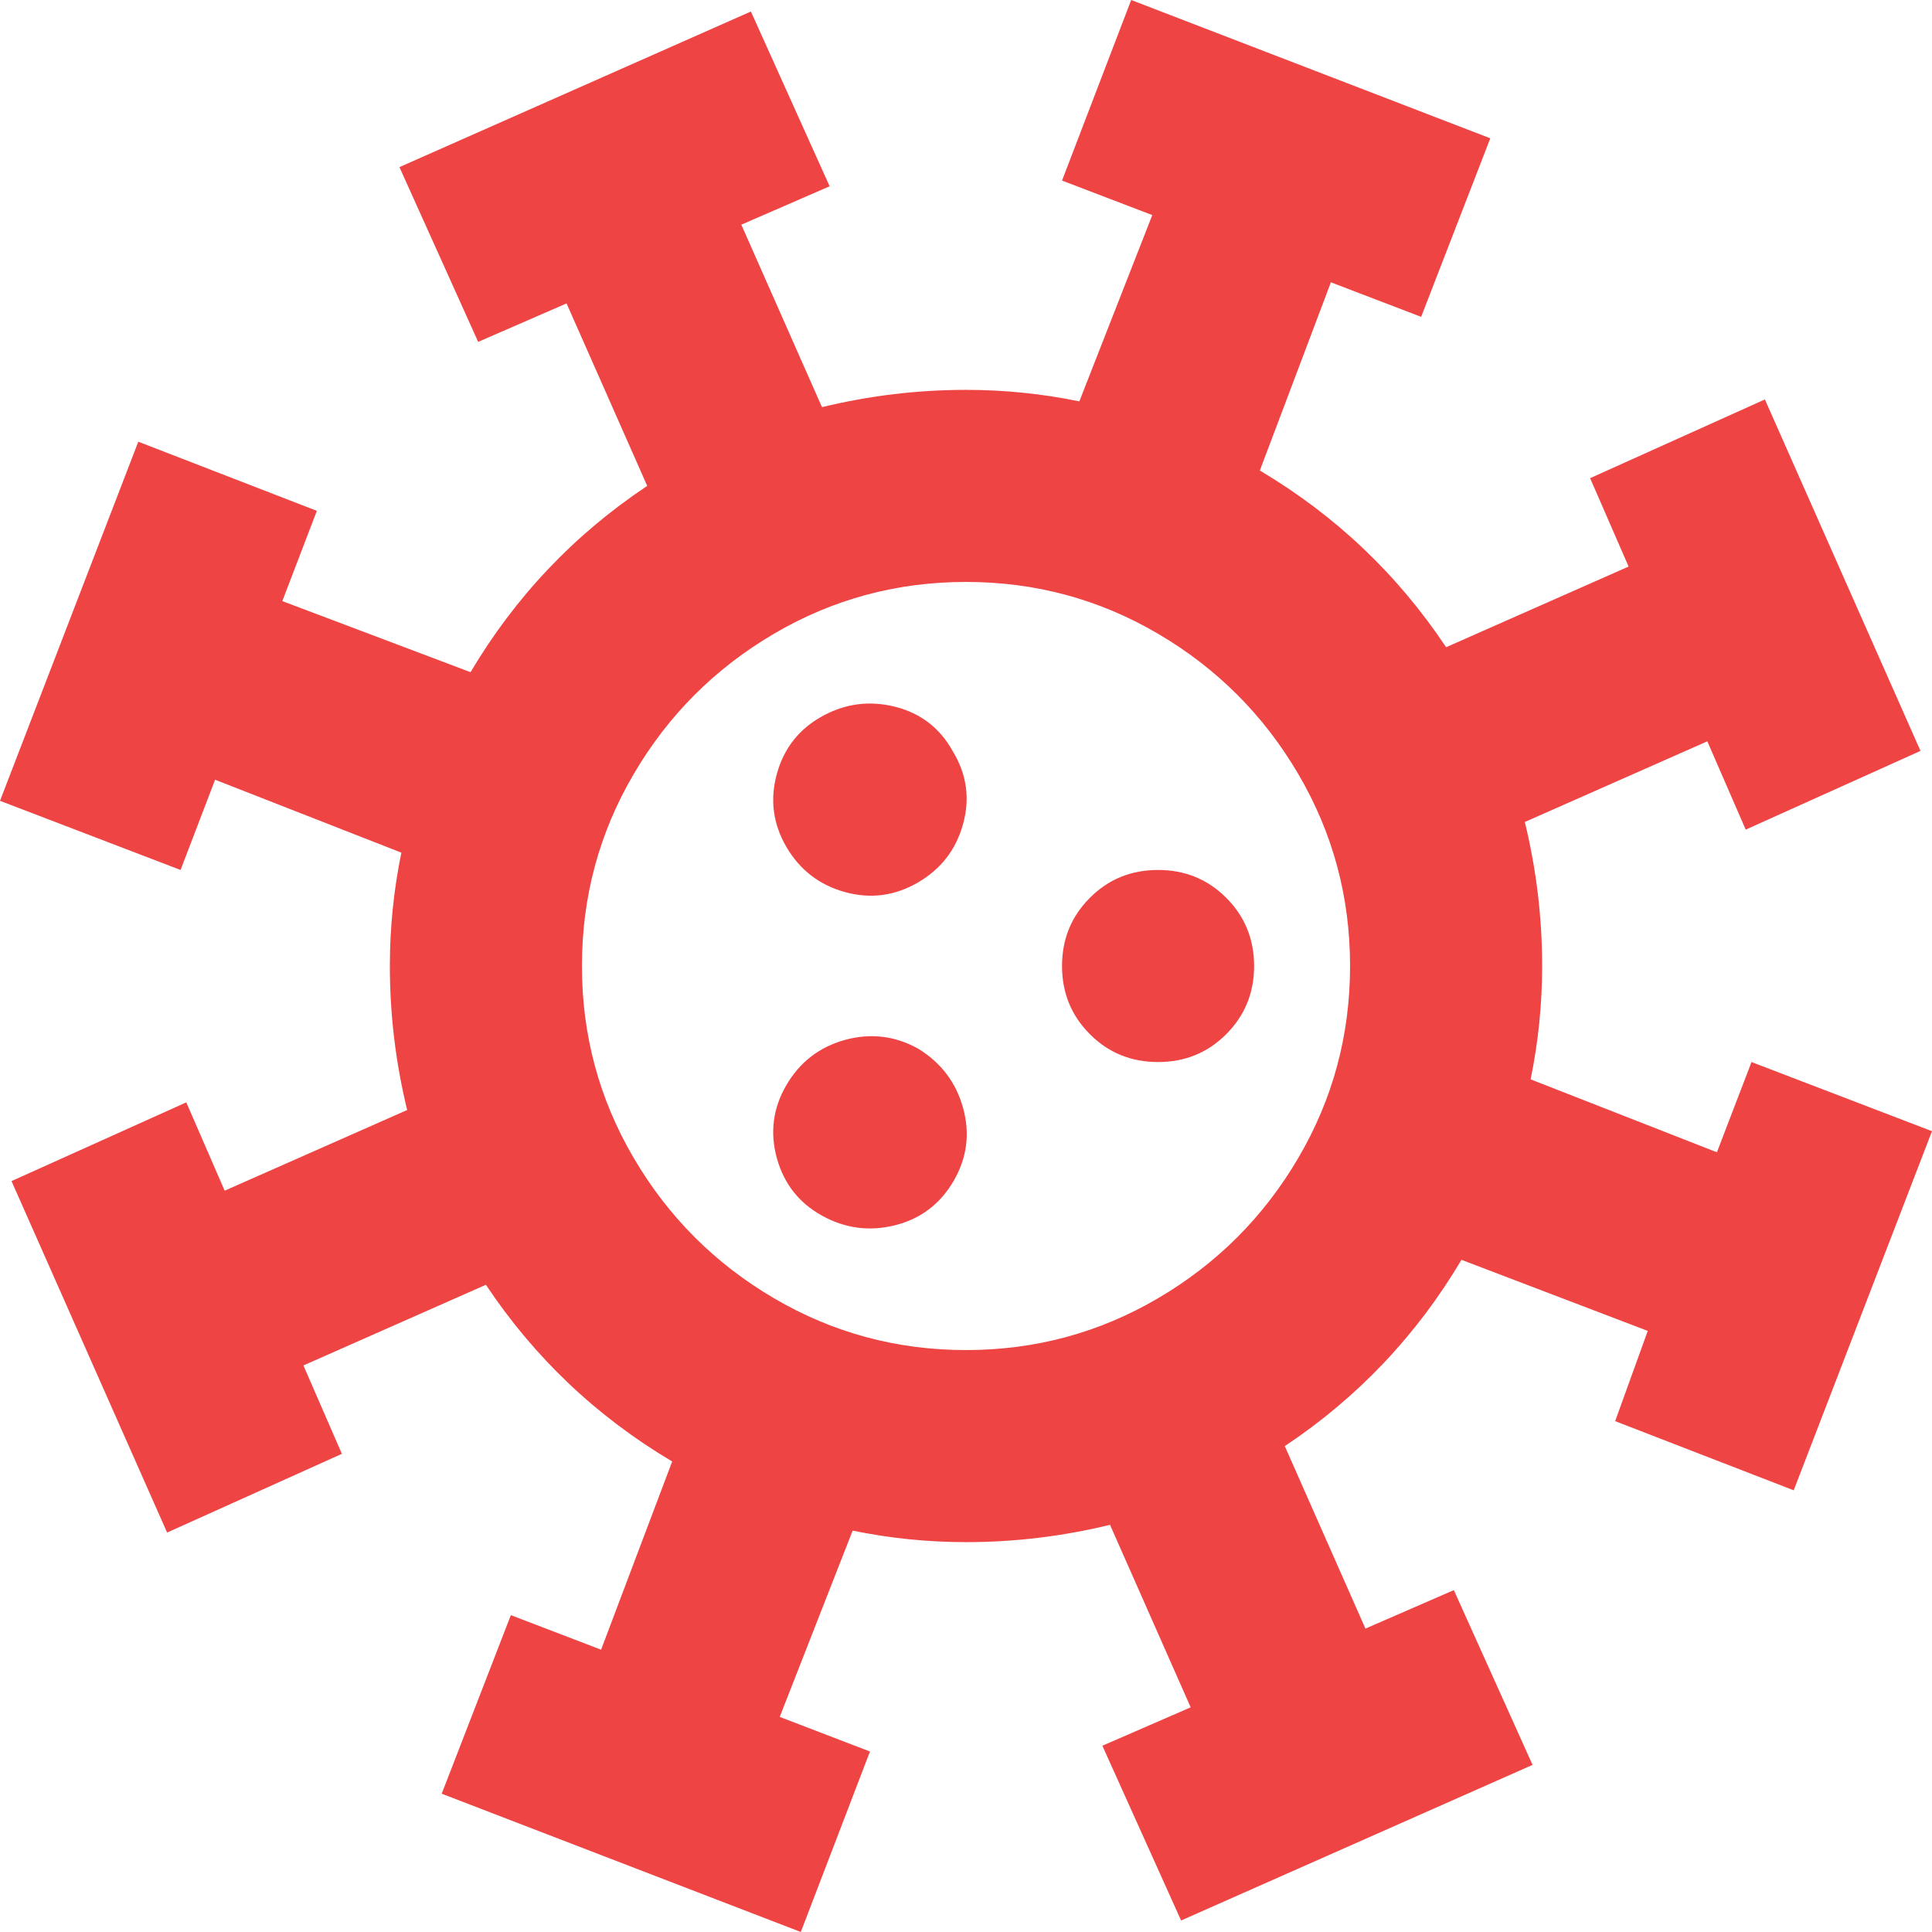 <svg width="24" height="24" viewBox="0 0 24 24" fill="none" xmlns="http://www.w3.org/2000/svg">
<path d="M14.052 0L18.513 1.718L17.654 3.936L16.533 3.507L15.65 5.845C16.588 6.402 17.36 7.133 17.964 8.04L20.231 7.038L19.753 5.94L21.924 4.962L23.857 9.328L21.686 10.306L21.209 9.209L18.942 10.211C19.085 10.799 19.157 11.396 19.157 12C19.157 12.477 19.109 12.946 19.014 13.408L21.328 14.314L21.758 13.193L24 14.052L22.282 18.513L20.064 17.654L20.469 16.533L18.155 15.65C17.598 16.588 16.867 17.36 15.96 17.964L16.962 20.231L18.06 19.753L19.038 21.924L14.672 23.857L13.694 21.686L14.791 21.209L13.789 18.942C13.201 19.085 12.604 19.157 12 19.157C11.523 19.157 11.054 19.109 10.592 19.014L9.686 21.328L10.807 21.758L9.948 24L5.487 22.282L6.346 20.064L7.467 20.493L8.35 18.155C7.412 17.598 6.64 16.867 6.036 15.96L3.769 16.962L4.247 18.06L2.076 19.038L0.143 14.672L2.314 13.694L2.791 14.791L5.058 13.789C4.915 13.201 4.843 12.604 4.843 12C4.843 11.523 4.891 11.054 4.986 10.592L2.672 9.686L2.243 10.807L0 9.948L1.718 5.487L3.936 6.346L3.507 7.467L5.845 8.35C6.402 7.412 7.133 6.64 8.04 6.036L7.038 3.769L5.94 4.247L4.962 2.076L9.328 0.143L10.306 2.314L9.209 2.791L10.211 5.058C10.799 4.915 11.396 4.843 12 4.843C12.477 4.843 12.946 4.891 13.408 4.986L14.314 2.672L13.193 2.243L14.052 0ZM12 7.229C11.141 7.229 10.346 7.443 9.614 7.873C8.883 8.302 8.302 8.883 7.873 9.614C7.443 10.346 7.229 11.141 7.229 12C7.229 12.859 7.443 13.654 7.873 14.386C8.302 15.117 8.883 15.698 9.614 16.127C10.346 16.557 11.141 16.771 12 16.771C12.859 16.771 13.654 16.557 14.386 16.127C15.117 15.698 15.698 15.117 16.127 14.386C16.557 13.654 16.771 12.859 16.771 12C16.771 11.141 16.557 10.346 16.127 9.614C15.698 8.883 15.117 8.302 14.386 7.873C13.654 7.443 12.859 7.229 12 7.229ZM11.404 13.026C11.69 13.201 11.877 13.447 11.964 13.765C12.052 14.084 12.012 14.386 11.845 14.672C11.678 14.958 11.435 15.141 11.117 15.221C10.799 15.3 10.497 15.26 10.211 15.101C9.924 14.942 9.738 14.704 9.65 14.386C9.563 14.068 9.602 13.765 9.769 13.479C9.936 13.193 10.179 13.006 10.497 12.918C10.815 12.831 11.117 12.867 11.404 13.026ZM14.386 10.807C14.72 10.807 15.002 10.922 15.233 11.153C15.463 11.384 15.579 11.666 15.579 12C15.579 12.334 15.463 12.616 15.233 12.847C15.002 13.078 14.72 13.193 14.386 13.193C14.052 13.193 13.769 13.078 13.539 12.847C13.308 12.616 13.193 12.334 13.193 12C13.193 11.666 13.308 11.384 13.539 11.153C13.769 10.922 14.052 10.807 14.386 10.807ZM11.833 9.328C12.008 9.614 12.052 9.916 11.964 10.235C11.877 10.553 11.69 10.795 11.404 10.962C11.117 11.129 10.815 11.169 10.497 11.082C10.179 10.994 9.936 10.807 9.769 10.521C9.602 10.235 9.563 9.932 9.65 9.614C9.738 9.296 9.924 9.058 10.211 8.899C10.497 8.74 10.799 8.7 11.117 8.779C11.435 8.859 11.674 9.042 11.833 9.328Z" fill="#EF4444"/>
</svg>
